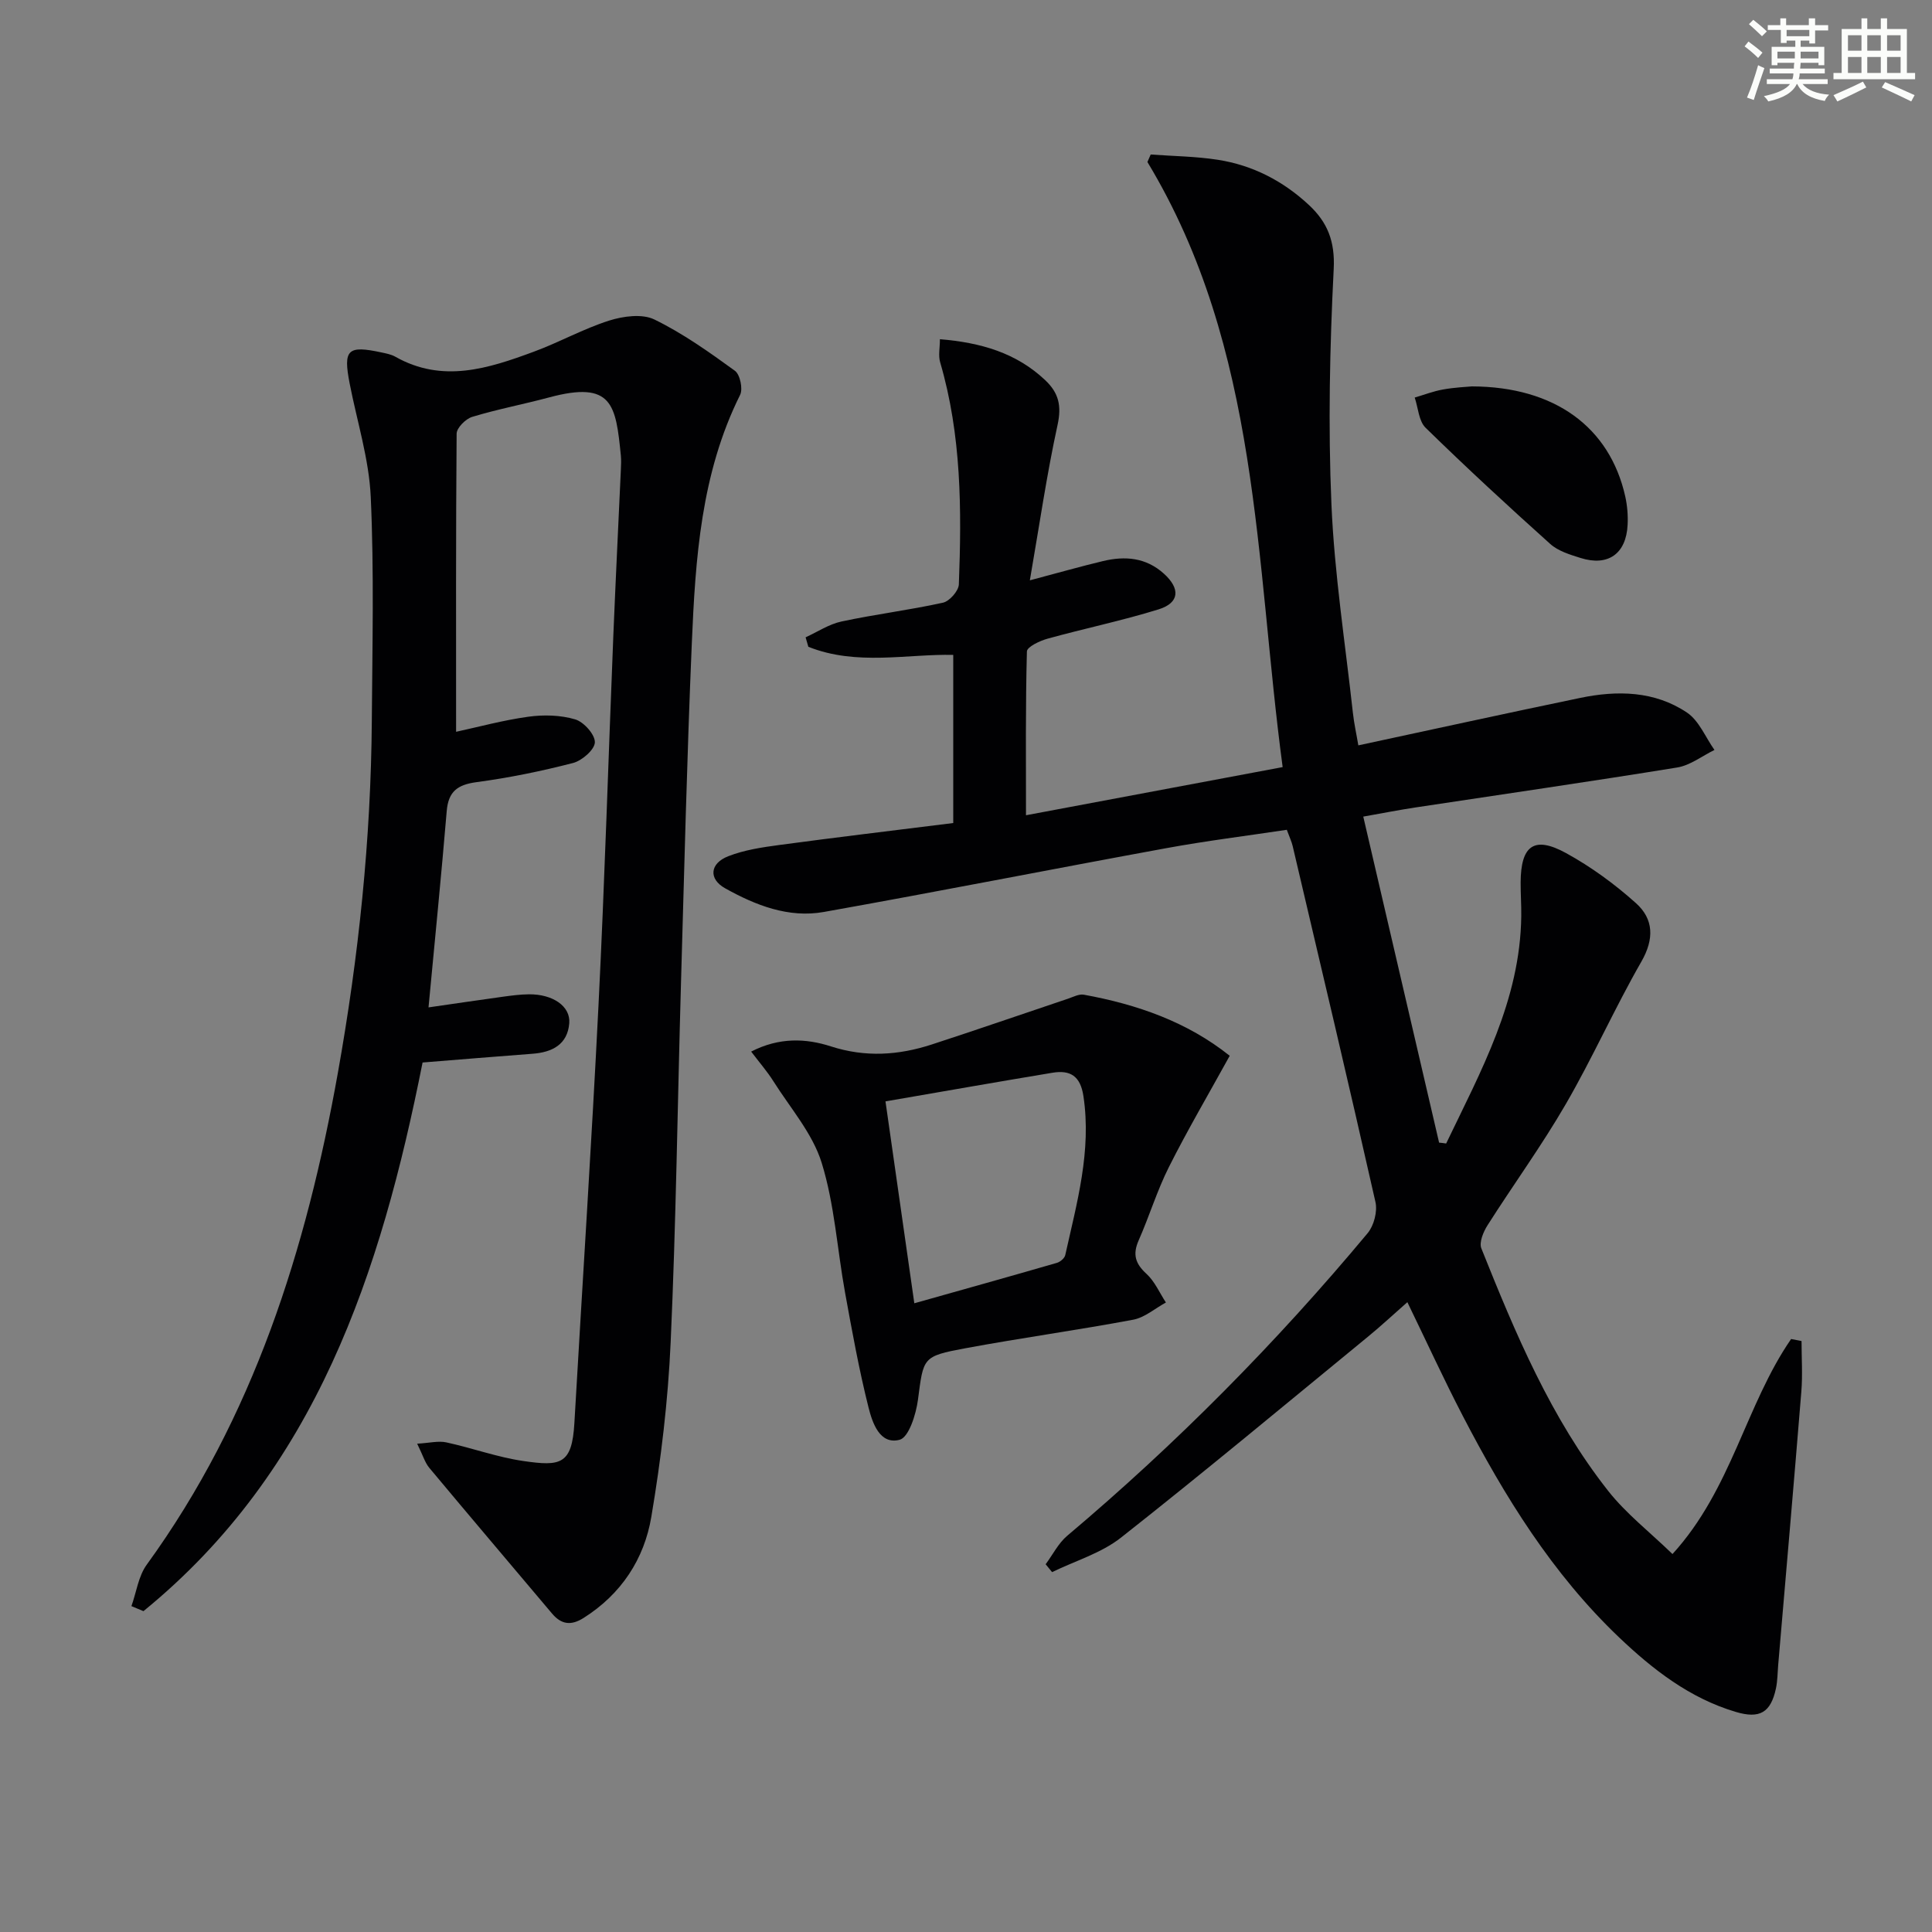 <svg enable-background="new 0 0 400 400" viewBox="0 0 400 400" xmlns="http://www.w3.org/2000/svg"><rect x="0" y="0" width="400" height="400" fill="#808080" stroke="none"/><g fill="#010103"><path d="m299.41 236.75c7.19-14.99 15.33-29.65 15.55-47.04.03-2.33-.14-4.66-.13-7 .04-7.67 2.79-9.71 9.4-6.09 5.18 2.84 10.08 6.42 14.48 10.37 3.66 3.28 3.82 7.4 1.11 12.12-5.53 9.63-10.05 19.84-15.62 29.45-4.99 8.62-10.88 16.71-16.23 25.13-.86 1.36-1.77 3.53-1.27 4.78 7.05 17.62 14.4 35.16 26.26 50.21 3.72 4.72 8.62 8.52 13.31 13.07 12.26-13.44 15.14-30.87 24.56-44.52.72.14 1.44.28 2.16.42 0 3.48.24 6.98-.04 10.44-1.53 18.86-3.18 37.72-4.79 56.57-.14 1.66-.13 3.35-.48 4.96-1.07 4.93-3.33 6.3-8.32 4.81-9.51-2.83-17.13-8.75-24.17-15.45-13.8-13.15-23.67-29.13-32.36-45.88-3.9-7.51-7.43-15.22-11.45-23.5-2.83 2.48-5.42 4.91-8.16 7.15-16.99 13.93-33.86 27.99-51.12 41.59-4.1 3.23-9.48 4.81-14.28 7.15-.44-.54-.89-1.09-1.33-1.63 1.47-1.98 2.62-4.33 4.45-5.88 22.59-19.05 43.3-39.97 62.21-62.66 1.31-1.57 2.07-4.5 1.62-6.47-5.55-24.59-11.36-49.12-17.13-73.66-.22-.95-.66-1.85-1.22-3.39-8.28 1.25-16.65 2.28-24.93 3.8-23.65 4.33-47.24 8.99-70.91 13.21-7.31 1.31-14.15-1.38-20.45-4.9-3.46-1.93-3.18-5.14.63-6.63 3.34-1.31 7.04-1.86 10.63-2.34 11.65-1.57 23.33-2.96 35.97-4.54 0-11.45 0-22.85 0-34.81-9.43-.23-20.03 2.32-30-1.68-.19-.65-.38-1.31-.57-1.96 2.48-1.13 4.85-2.73 7.45-3.28 6.96-1.49 14.05-2.36 20.99-3.89 1.36-.3 3.24-2.44 3.29-3.79.59-15.47.55-30.91-3.87-45.98-.41-1.4-.05-3.02-.05-4.78 8.49.7 15.8 2.82 21.8 8.48 2.8 2.64 3.42 5.3 2.56 9.25-2.25 10.31-3.76 20.77-5.74 32.19 5.97-1.58 10.52-2.88 15.12-3.98 4.57-1.1 8.91-.76 12.63 2.6 3.43 3.09 3.26 6.04-1.09 7.39-7.57 2.35-15.37 3.96-23.02 6.08-1.6.44-4.22 1.69-4.25 2.63-.3 11.27-.19 22.55-.19 33.92 16.95-3.18 34.68-6.51 53.14-9.97-5.72-42.68-4.63-86.58-28-125.28.23-.52.46-1.03.68-1.55 4.63.34 9.31.38 13.88 1.09 7.24 1.12 13.57 4.4 18.93 9.41 3.78 3.54 5.37 7.47 5.08 13.18-.82 16.23-1.17 32.55-.47 48.78.62 14.41 2.86 28.75 4.44 43.12.25 2.28.76 4.54 1.13 6.75 15.51-3.33 30.69-6.66 45.91-9.82 7.69-1.6 15.42-1.47 22.13 3.03 2.5 1.68 3.83 5.11 5.69 7.74-2.56 1.25-5.01 3.19-7.71 3.63-18.02 2.93-36.1 5.53-54.16 8.27-3.26.49-6.5 1.13-10.84 1.9 5.29 22.74 10.49 45.12 15.7 67.5.49.04.98.11 1.46.18z"/><path d="m94.43 151.51c4.59-.99 9.72-2.4 14.96-3.12 3.18-.44 6.66-.35 9.7.55 1.78.53 4.11 3.13 4.07 4.75-.04 1.51-2.66 3.8-4.52 4.28-6.58 1.7-13.27 3.07-20.01 3.97-3.91.53-5.8 1.93-6.14 5.97-1.12 13.37-2.46 26.73-3.77 40.66 5.62-.81 10.48-1.53 15.34-2.2 1.81-.25 3.64-.49 5.46-.51 4.91-.04 8.62 2.45 8.34 5.98-.35 4.42-3.54 6.03-7.62 6.33-7.45.56-14.9 1.18-22.75 1.81-8.64 43.47-22.02 84.43-57.79 113.59-.83-.35-1.66-.69-2.49-1.04 1.03-2.88 1.44-6.2 3.17-8.58 22.12-30.49 33.04-65.29 39.57-101.81 4.31-24.1 6.85-48.39 7.03-72.89.11-15.45.48-30.93-.22-46.36-.36-7.87-2.84-15.64-4.36-23.45-1.38-7.08-.46-7.99 6.59-6.47.97.21 2 .4 2.85.88 9.78 5.54 19.28 2.44 28.67-1.03 5.29-1.95 10.27-4.75 15.62-6.45 2.91-.92 6.84-1.45 9.36-.22 5.89 2.87 11.33 6.74 16.66 10.61 1.07.77 1.7 3.76 1.08 5-8.1 16.26-9.25 33.86-10 51.47-1 23.44-1.56 46.9-2.24 70.36-.71 24.79-1.02 49.59-2.14 74.36-.54 12.08-1.99 24.18-4 36.1-1.47 8.74-6.23 16.01-14.04 20.94-2.61 1.64-4.61 1.34-6.53-.94-8.47-10.05-16.98-20.06-25.4-30.15-.91-1.09-1.32-2.59-2.51-5 2.54-.14 4.38-.63 6.04-.27 5.35 1.16 10.57 3.08 15.96 3.86 7.69 1.12 10.06.75 10.55-7.87 1.66-28.88 3.56-57.75 5-86.64 1.27-25.42 2.03-50.86 3.06-76.3.47-11.46 1.04-22.92 1.56-34.38.04-1 .1-2.01 0-3-1.05-10.49-1.71-15.55-14.85-12.02-5.29 1.42-10.7 2.44-15.93 4.03-1.35.41-3.21 2.27-3.22 3.48-.17 20.46-.11 40.91-.11 61.72z"/><path d="m254.6 218.59c-4.38 7.95-8.74 15.37-12.6 23.05-2.45 4.87-4.04 10.16-6.25 15.16-1.28 2.89-.71 4.81 1.61 6.93 1.72 1.57 2.71 3.93 4.03 5.94-2.25 1.22-4.38 3.11-6.77 3.56-11.56 2.17-23.23 3.77-34.79 5.92-8.92 1.66-8.62 1.92-9.78 10.68-.4 3-1.89 7.76-3.79 8.26-4.12 1.08-5.64-3.51-6.44-6.68-1.97-7.84-3.41-15.82-4.86-23.79-1.63-8.97-2.17-18.24-4.84-26.87-1.88-6.08-6.49-11.33-9.99-16.88-1.29-2.05-2.9-3.89-4.61-6.15 5.84-3 11.37-2.74 16.5-1.08 7.16 2.31 14 1.85 20.89-.39 9.42-3.07 18.79-6.32 28.18-9.47 1.08-.36 2.29-1.02 3.3-.84 11.04 2.01 21.41 5.62 30.21 12.65zm-65.3 51.24c10.15-2.86 19.85-5.57 29.52-8.37.69-.2 1.59-.96 1.73-1.61 2.41-10.83 5.47-21.56 3.76-32.92-.63-4.17-2.73-5.44-6.41-4.83-11.4 1.89-22.78 3.9-34.57 5.93 2.06 14.42 3.98 27.84 5.97 41.8z"/><path d="m304.73 80c17.22.05 28.54 8.49 31.75 22.73.43 1.92.6 3.95.5 5.92-.29 6.01-4.05 8.67-9.75 6.87-2.2-.69-4.64-1.43-6.28-2.91-8.75-7.85-17.39-15.83-25.8-24.05-1.42-1.39-1.53-4.13-2.25-6.25 1.95-.57 3.87-1.32 5.86-1.67 2.43-.44 4.93-.54 5.97-.64z"/></g><path d="m361.2 9.6.8-1c.9.7 1.9 1.4 2.9 2.3l-.9 1.1c-1-1-2-1.8-2.8-2.4zm.5 10.6c.9-2.1 1.6-4.3 2.3-6.7.4.2.8.4 1.3.6-.7 2.1-1.5 4.3-2.2 6.6zm.4-15.2.9-.9c1 .8 2 1.6 2.8 2.4l-1 1c-.9-.9-1.8-1.7-2.7-2.5zm12.5-1.2h1.2v1.4h2.7v1.1h-2.7v2.7h-1.2v-.6h-1.8v1.3h4.9v3.8h-1.2v-.5h-3.7c0 .4-.1.9-.1 1.2h5.1v1h-5.2c0 .5-.1.9-.2 1.2h6v1h-5.2c1.1 1.3 2.9 2 5.5 2.2-.4.4-.7.8-.9 1.3-2.9-.5-4.8-1.6-5.7-3.5h-.1c-.8 1.7-2.7 2.9-5.9 3.6-.2-.4-.6-.8-.9-1.1 2.8-.6 4.6-1.4 5.4-2.5h-4.8v-1h5.3c.1-.3.2-.7.2-1.2h-4.9v-1h5c0-.4 0-.8.1-1.2h-3.5v.5h-1.2v-3.8h4.9v-1.3h-1.8v.5h-1.2v-2.7h-2.7v-1h2.6v-1.4h1.2v1.4h4.7v-1.4zm-6.6 8.3h3.6c0-.4 0-.9 0-1.4h-3.6zm1.9-4.6h4.7v-1.3h-4.7zm6.6 3.2h-3.7v1.4h3.7z" fill="#fbfcfa"/><path d="m385.3 3.8h1.3v2.2h2.8v-2.2h1.3v2.2h4.1v9.1h1.7v1.3h-16.9v-1.3h1.7v-9.1h4.1v-2.2zm.4 13.1.7 1.2c-1.8.9-3.8 1.9-6 2.9-.2-.4-.5-.8-.8-1.3 2.3-1 4.3-1.9 6.1-2.8zm-3.1-6.4h2.8v-3.2h-2.8zm0 4.6h2.8v-3.3h-2.8zm4-4.6h2.8v-3.2h-2.8zm0 4.6h2.8v-3.3h-2.8zm3.7 1.9c2.1.9 4.1 1.8 6.1 2.7l-.7 1.3c-2.2-1.1-4.2-2-6.1-2.9zm3.2-9.7h-2.8v3.2h2.8zm-2.8 7.8h2.8v-3.3h-2.8z" fill="#fbfcfa"/></svg>
